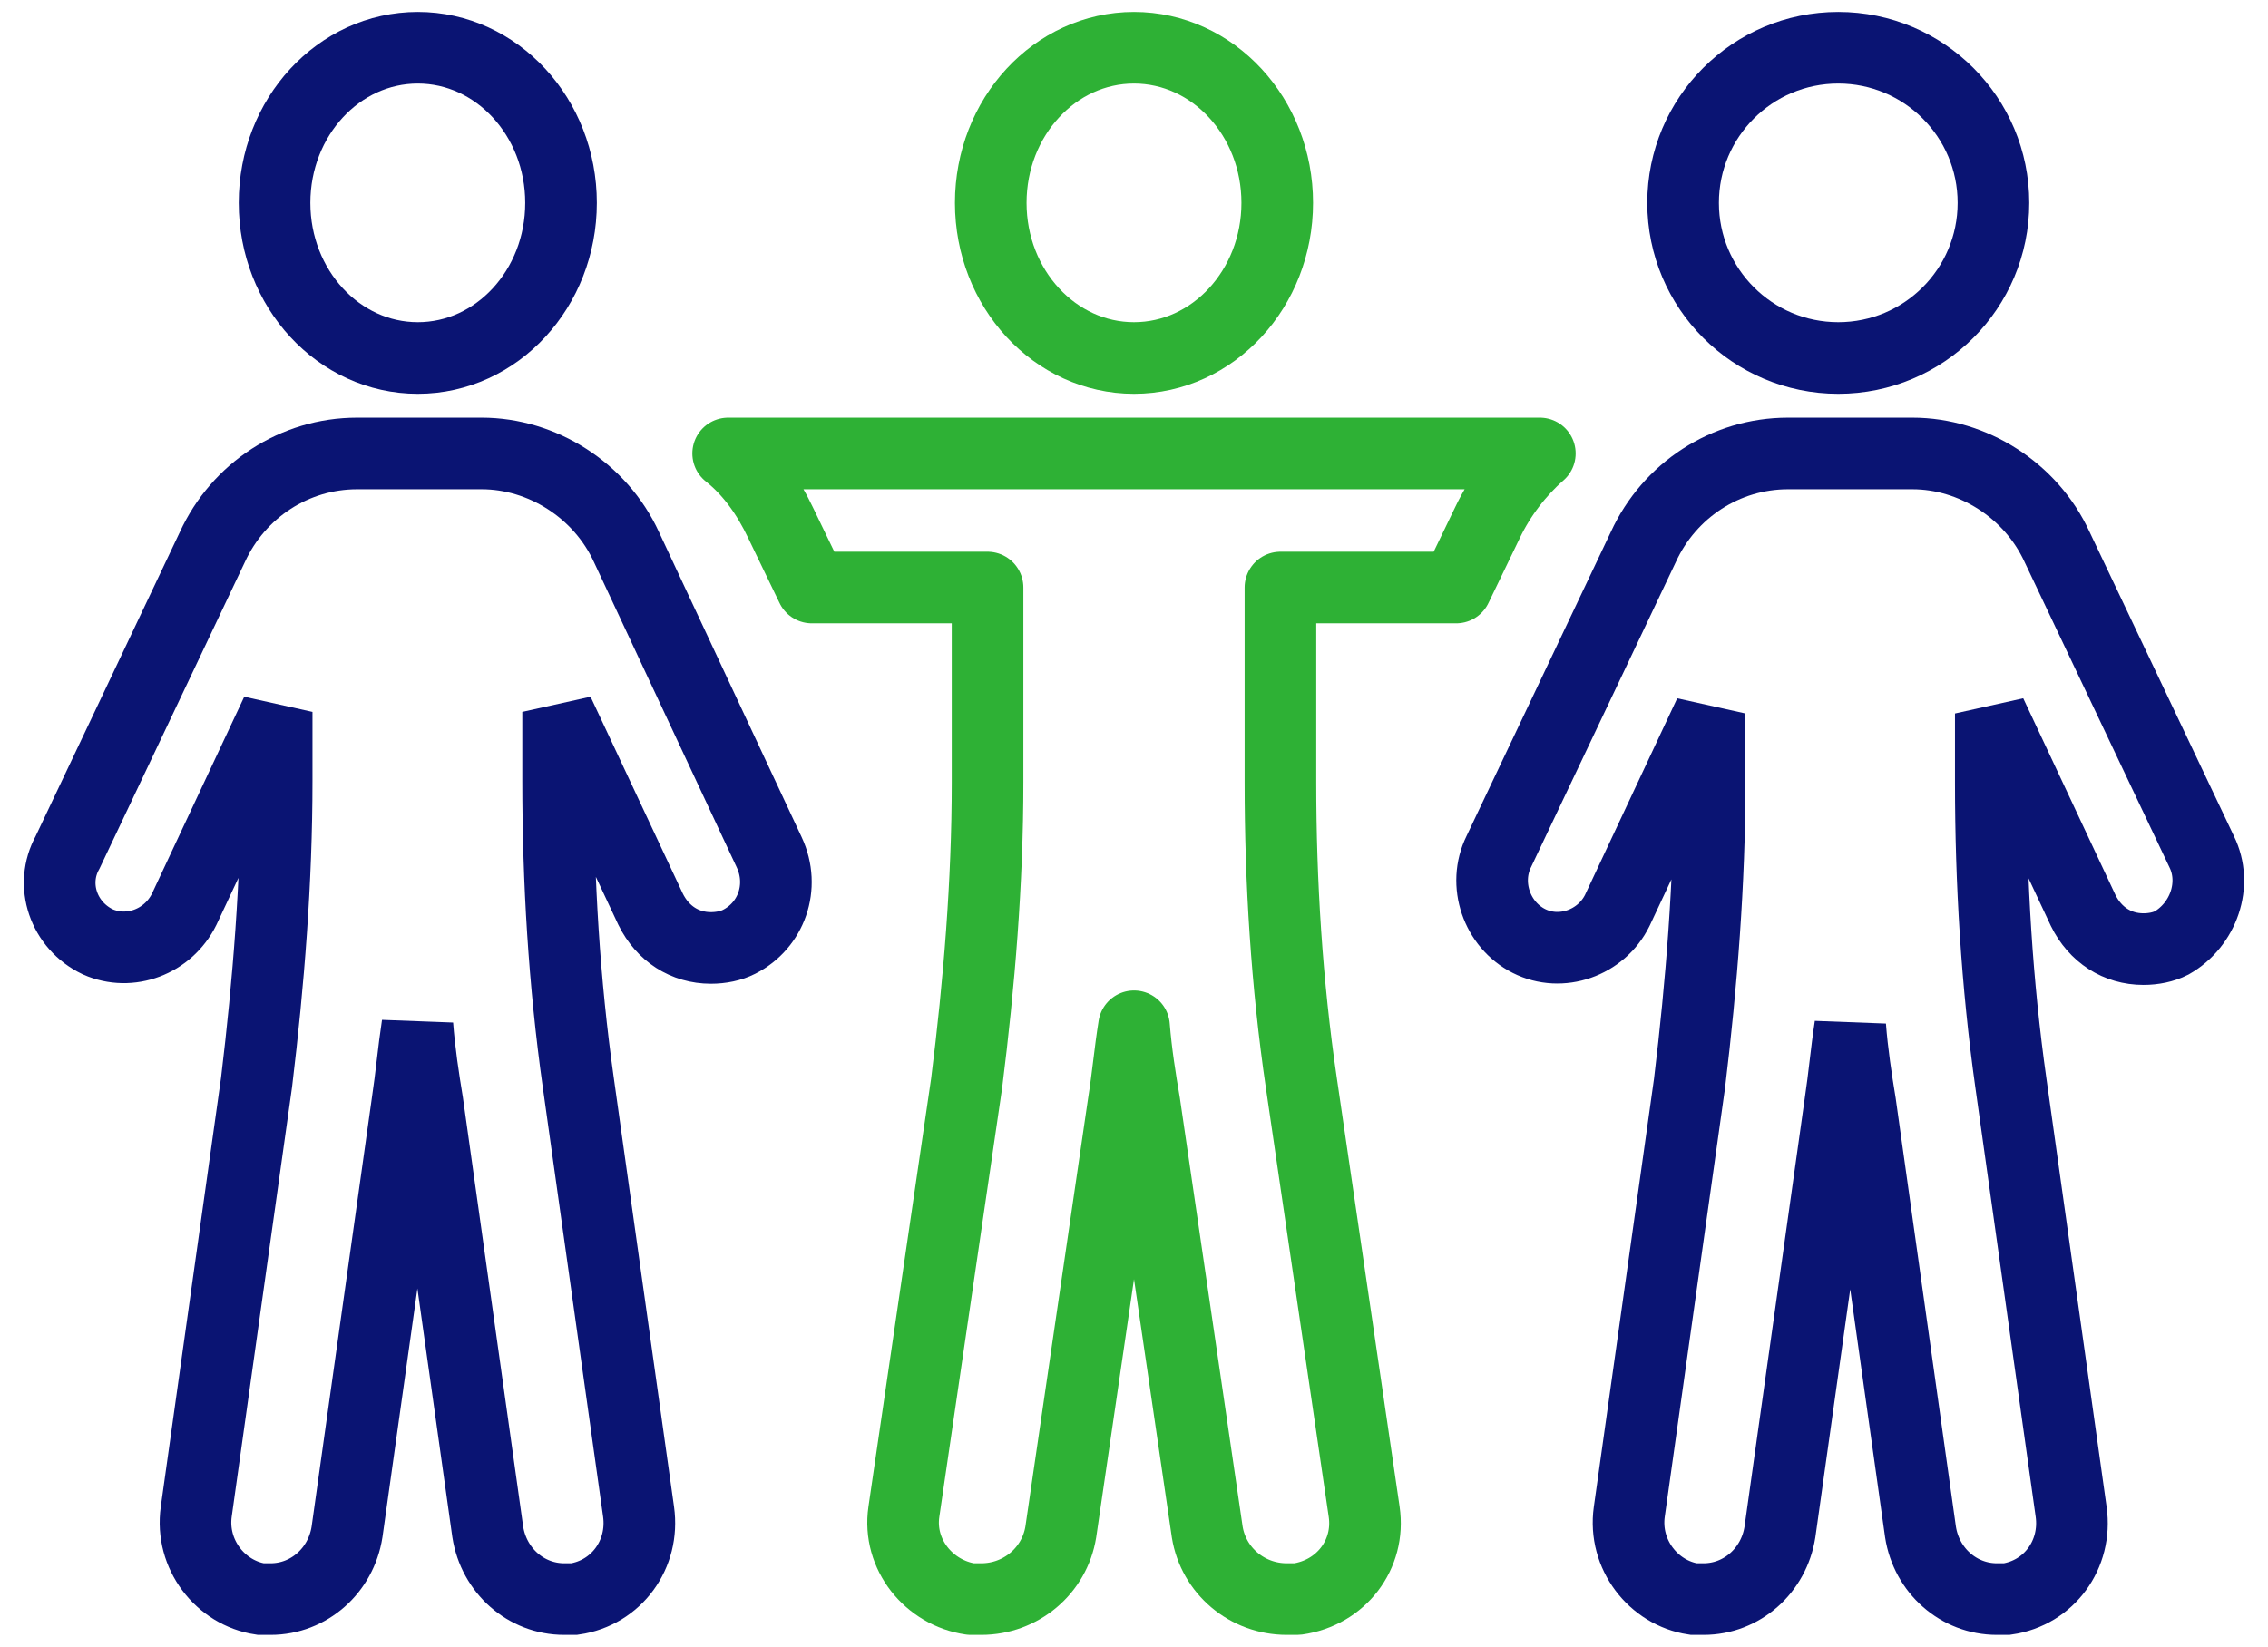 <?xml version="1.0" encoding="UTF-8"?>
<svg xmlns="http://www.w3.org/2000/svg" width="95" height="69" viewBox="0 0 95 69" fill="none">
  <path d="M53.5 8.5C53.5 12.09 50.813 15 47.5 15C44.187 15 41.5 12.09 41.5 8.5C41.5 4.91 44.187 2 47.5 2C50.813 2 53.5 4.91 53.5 8.5Z" stroke="#2EB135" stroke-width="3"></path>
  <path d="M54.511 45.383C53.897 41.213 53.634 36.958 53.634 32.788V24.617H60.995L62.309 21.893C62.835 20.787 63.623 19.766 64.5 19H30.5C31.464 19.766 32.165 20.788 32.691 21.893L34.005 24.617H41.366V32.788C41.366 36.958 41.016 41.213 40.49 45.383L37.861 63.341C37.598 65.128 38.912 66.745 40.665 67H41.103C42.768 67 44.171 65.808 44.433 64.192L47.062 46.234C47.238 45.127 47.325 44.106 47.501 43C47.588 44.106 47.764 45.212 47.939 46.234L50.568 64.192C50.831 65.809 52.233 67 53.898 67H54.336C56.177 66.745 57.404 65.128 57.141 63.341L54.511 45.383Z" stroke="#2EB135" stroke-width="3" stroke-linejoin="round"></path>
  <path d="M92.22 35.681L86.164 22.915C85.07 20.532 82.631 19 80.107 19H74.892C72.285 19 69.93 20.532 68.836 22.915L62.78 35.681C62.107 37.043 62.696 38.745 64.041 39.426C65.387 40.107 67.069 39.511 67.742 38.15L71.612 29.894V32.788C71.612 36.958 71.276 41.213 70.771 45.383L68.247 63.341C67.995 65.128 69.256 66.745 70.939 67H71.36C72.958 67 74.304 65.808 74.556 64.192L77.08 46.234C77.248 45.127 77.332 44.106 77.501 43C77.585 44.106 77.753 45.212 77.921 46.234L80.445 64.192C80.697 65.809 82.043 67 83.641 67H84.062C85.829 66.745 87.007 65.128 86.754 63.341L84.231 45.383C83.641 41.213 83.389 36.958 83.389 32.788V29.894L87.259 38.15C87.763 39.171 88.689 39.767 89.782 39.767C90.203 39.767 90.624 39.682 90.96 39.511C92.304 38.745 92.893 37.042 92.22 35.681L92.22 35.681Z" stroke="#0A1473" stroke-width="3"></path>
  <path d="M83.5 8.5C83.5 12.09 80.59 15 77 15C73.41 15 70.5 12.09 70.5 8.5C70.5 4.91 73.41 2 77 2C80.59 2 83.5 4.91 83.5 8.5Z" stroke="#0A1473" stroke-width="3"></path>
  <path d="M26.241 22.922C25.146 20.535 22.704 19 20.178 19H14.957C12.347 19 9.99 20.534 8.895 22.922L2.832 35.711C2.074 37.075 2.664 38.78 4.095 39.462C5.442 40.059 7.042 39.462 7.715 38.098L11.589 29.828V32.727C11.589 36.904 11.252 41.167 10.747 45.345L8.221 63.334C7.968 65.125 9.231 66.744 10.915 67H11.336C12.937 67 14.284 65.806 14.536 64.186L17.063 46.197C17.231 45.089 17.315 44.066 17.484 42.957C17.568 44.066 17.736 45.174 17.905 46.197L20.431 64.186C20.684 65.806 22.031 67 23.631 67H24.052C25.821 66.744 27 65.124 26.747 63.334L24.221 45.345C23.631 41.167 23.378 36.904 23.378 32.727V29.828L27.252 38.098C27.757 39.121 28.683 39.718 29.778 39.718C30.2 39.718 30.621 39.633 30.957 39.462C32.305 38.78 32.894 37.16 32.22 35.711L26.241 22.922Z" stroke="#0A1473" stroke-width="3"></path>
  <path d="M23.5 8.5C23.5 12.09 20.814 15 17.5 15C14.186 15 11.5 12.09 11.5 8.5C11.5 4.91 14.187 2 17.5 2C20.814 2 23.5 4.91 23.5 8.5Z" stroke="#0A1473" stroke-width="3"></path>
</svg>
